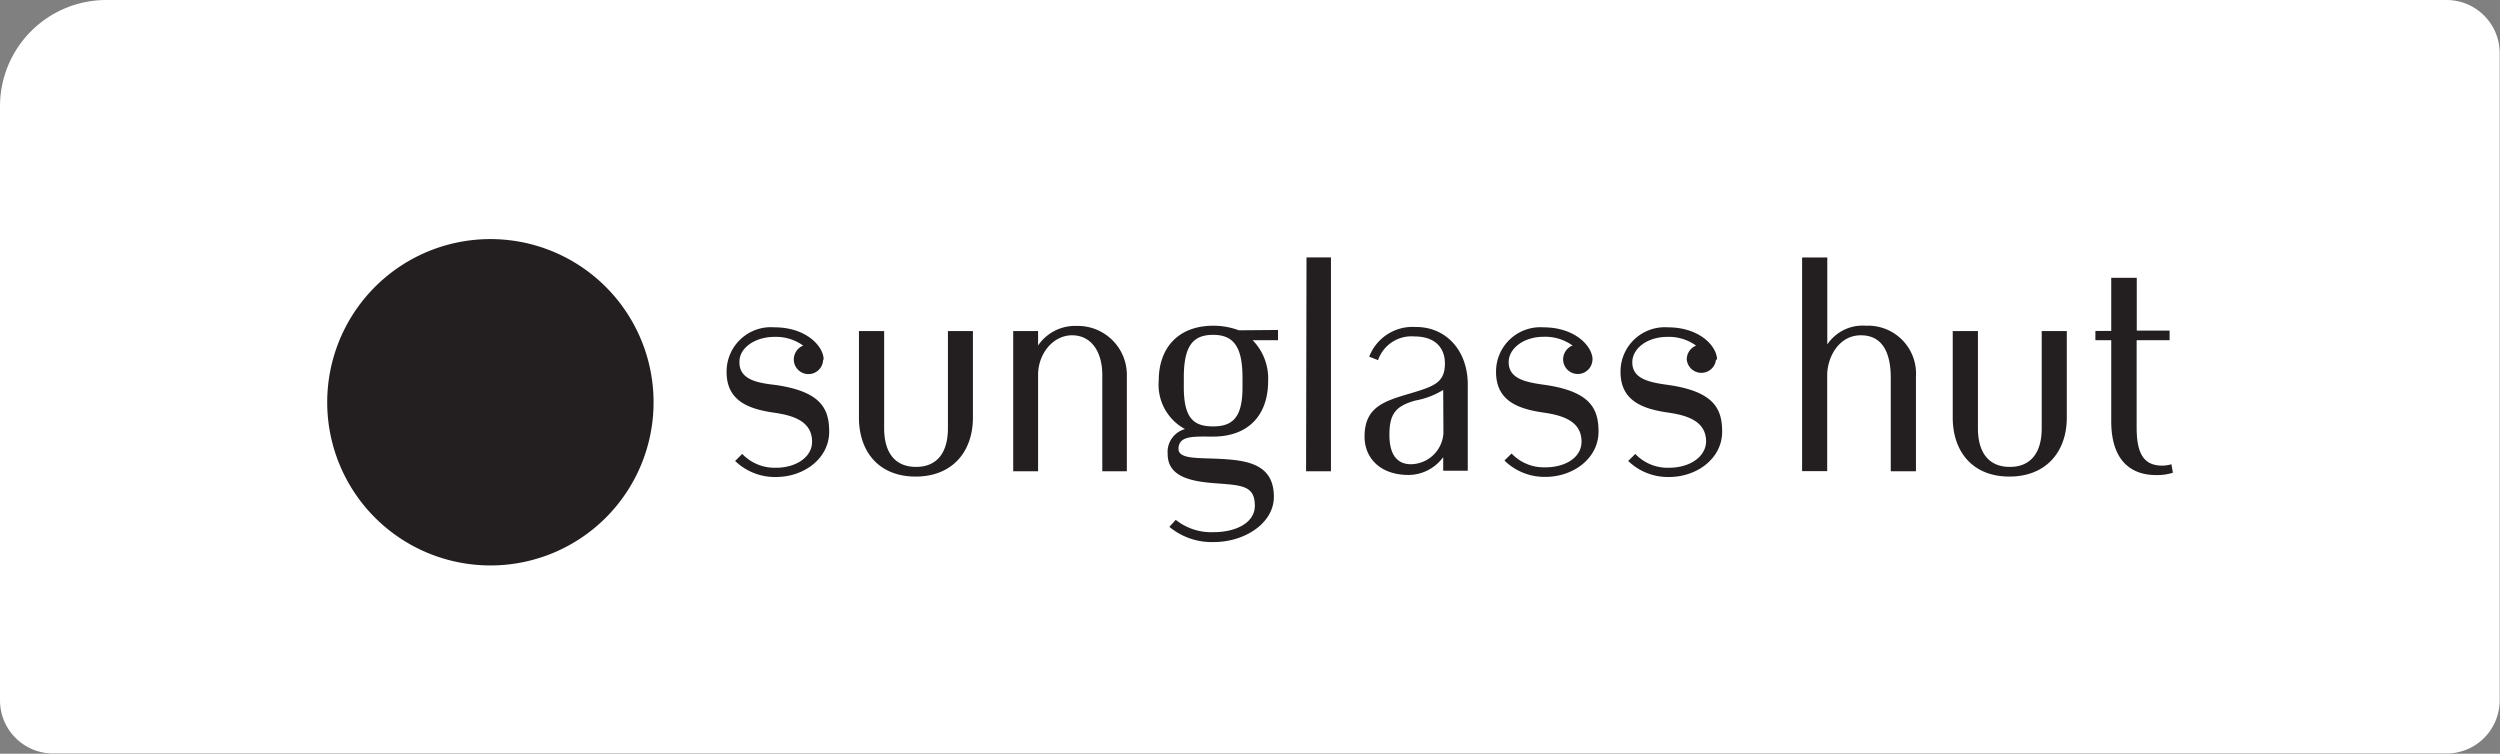 <svg xmlns="http://www.w3.org/2000/svg" viewBox="0 0 235.17 70.9"><rect x="0" y="0" width="235.17" height="70.9" fill="#808080" stroke="none"/><defs><style>.cls-1{fill:#fff;}.cls-2{fill:#231f20;}</style></defs><title>sunglass_COLOR</title><g id="Capa_2" data-name="Capa 2"><g id="Capa_1-2" data-name="Capa 1"><path class="cls-1" d="M10,0H230.14a5,5,0,0,1,5,5V65.88a5,5,0,0,1-5,5H5a5,5,0,0,1-5-5V10A10,10,0,0,1,10,0Z"/><path class="cls-2" d="M177.86,44.33V35.54c0-2.26-.72-4-2.81-4s-3.17,2.08-3.17,3.78v9h-2.36V24.22h2.37V32.4h0a4,4,0,0,1,3.64-1.76,4.51,4.51,0,0,1,4.7,4.78v8.91Zm-55,0h2.34V24.21H122.9ZM101.3,30.66a4.21,4.21,0,0,0-3.65,1.84V31.14H95.31V44.33h2.34V35.27c0-2,1.41-3.73,3.2-3.73s2.84,1.53,2.84,3.72v9.07H106V35.42A4.61,4.61,0,0,0,101.3,30.66Zm90.76.48v9.15c0,2.26-1,3.63-3,3.63s-3-1.37-3-3.63V31.14h-2.37l0,8.14c0,3.22,1.88,5.55,5.33,5.55s5.4-2.33,5.4-5.55h0V31.14Zm-102.89,0v9.15c0,2.26-1,3.63-3,3.63s-3-1.37-3-3.63V31.14H80.8l0,8.14c0,3.22,1.88,5.55,5.33,5.55s5.39-2.33,5.39-5.55h0V31.14Zm48.9,5v8.14h-2.31V43a4.08,4.08,0,0,1-3.23,1.68c-2.79,0-4.17-1.68-4.17-3.6,0-2.84,1.89-3.36,4.43-4.11,2.13-.64,3.13-1,3.13-2.78,0-1.48-.94-2.54-2.84-2.54a3.33,3.33,0,0,0-3.45,2.23l-.83-.33h0a4.36,4.36,0,0,1,4.35-2.79C135.94,30.72,138.07,32.89,138.07,36.17Zm-2.31.54a7.59,7.59,0,0,1-2.63,1c-1.85.52-2.43,1.26-2.43,3.22,0,1.42.42,2.75,2,2.77a3.11,3.11,0,0,0,3.08-2.91Zm-18.88-1.18c0-3-.93-4-2.76-4s-2.76.94-2.76,4v.93c0,2.89.92,3.68,2.74,3.68s2.78-.79,2.78-3.68Zm3.34-4.46V32h-2.39a5.13,5.13,0,0,1,1.46,3.84c0,3.2-1.84,5.23-5.19,5.23-1.77,0-3.24-.13-3.24,1.16,0,.94,1.73.84,3.56.92,2.68.12,5.41.37,5.41,3.58,0,2.51-2.78,4.26-5.63,4.26A6.24,6.24,0,0,1,110,49.56l.6-.66a5.36,5.36,0,0,0,3.57,1.16c2.08,0,3.87-.88,3.87-2.48,0-1.9-1.19-1.93-3.72-2.12-2.25-.17-4.48-.59-4.48-2.75a2.24,2.24,0,0,1,1.63-2.35A4.73,4.73,0,0,1,109,35.8c0-3.06,1.82-5.16,5.14-5.16a6.91,6.91,0,0,1,2.4.43ZM201,26.13H198.6v5h-1.49V32h1.49l0,7.63c0,3.42,1.6,5.06,4.24,5.06a5,5,0,0,0,1.56-.22h0l-.14-.8a3.1,3.1,0,0,1-.87.13c-1.78,0-2.4-1.21-2.4-3.59V32h3.1v-.9H201ZM61.48,37.84A15.35,15.35,0,1,0,46.14,53.19,15.34,15.34,0,0,0,61.48,37.84Zm16-4c0-1.27-1.64-3.05-4.63-3.05A4.17,4.17,0,0,0,68.35,35c0,2.8,2.22,3.49,4.46,3.82,1.89.27,3.58.84,3.58,2.74C76.39,43,74.88,44,73,44a4.22,4.22,0,0,1-3.18-1.3l-.67.66A5.38,5.38,0,0,0,73,44.87c2.65,0,5-1.76,5-4.26,0-2.17-.77-3.8-5.14-4.41C71,36,69.5,35.6,69.56,34h0c0-1.23,1.4-2.31,3.3-2.31a4.34,4.34,0,0,1,2.72.84l-.08,0h0a1.42,1.42,0,0,0-.83,1.28,1.38,1.38,0,0,0,2.76,0Zm72.33,0c0-1.27-1.64-3.05-4.63-3.05a4.17,4.17,0,0,0-4.45,4.2c0,2.8,2.21,3.49,4.46,3.82,1.89.27,3.58.84,3.58,2.74,0,1.48-1.51,2.41-3.4,2.41a4.19,4.19,0,0,1-3.18-1.3l-.67.66a5.38,5.38,0,0,0,3.85,1.54c2.65,0,5-1.76,5-4.26,0-2.17-.78-3.8-5.14-4.41-1.82-.25-3.36-.6-3.31-2.2h0c.05-1.23,1.41-2.31,3.3-2.31a4.39,4.39,0,0,1,2.73.84l-.08,0h0a1.42,1.42,0,0,0-.83,1.28,1.38,1.38,0,0,0,2.76,0Zm11.71,0c0-1.27-1.64-3.05-4.63-3.05a4.17,4.17,0,0,0-4.45,4.2c0,2.8,2.22,3.49,4.47,3.82,1.89.27,3.58.84,3.58,2.74C160.44,43,158.93,44,157,44a4.18,4.18,0,0,1-3.17-1.3l-.67.66A5.37,5.37,0,0,0,157,44.87c2.65,0,5-1.76,5-4.26,0-2.17-.78-3.8-5.15-4.41-1.81-.25-3.36-.6-3.3-2.2h0c.05-1.23,1.4-2.31,3.3-2.31a4.34,4.34,0,0,1,2.72.84l-.07,0h0a1.4,1.4,0,0,0-.83,1.28,1.38,1.38,0,0,0,2.75,0Z"/></g></g></svg>